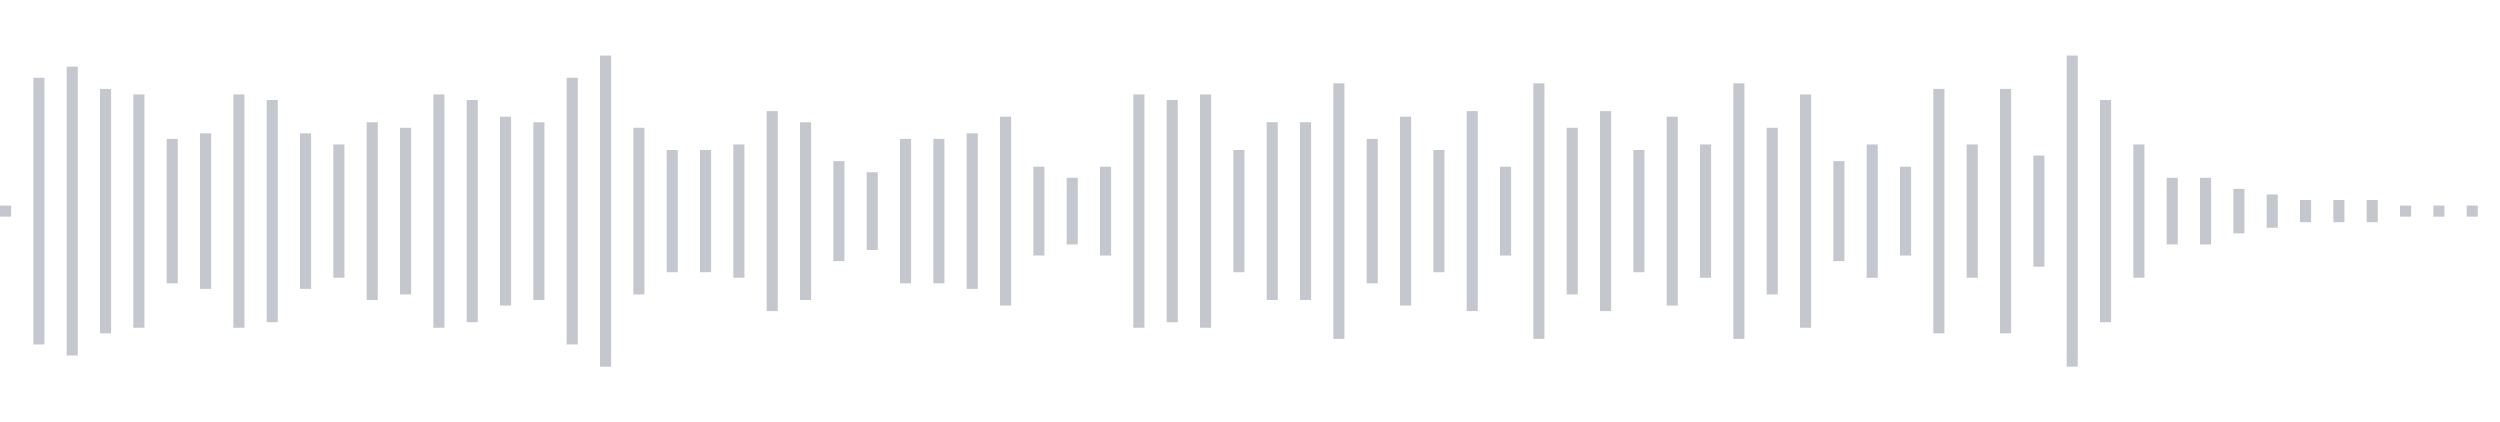 <svg xmlns="http://www.w3.org/2000/svg" xmlns:xlink="http://www.w3/org/1999/xlink" viewBox="0 0 225 38" preserveAspectRatio="none" width="100%" height="100%" fill="#C4C8CE"><g id="waveform-21afa6cf-cf27-4e08-a848-d4a7a36e830f"><rect x="0" y="18.5" width="1" height="1"/><rect x="3" y="7.0" width="1" height="24"/><rect x="6" y="6.0" width="1" height="26"/><rect x="9" y="8.0" width="1" height="22"/><rect x="12" y="8.5" width="1" height="21"/><rect x="15" y="12.5" width="1" height="13"/><rect x="18" y="12.0" width="1" height="14"/><rect x="21" y="8.5" width="1" height="21"/><rect x="24" y="9.0" width="1" height="20"/><rect x="27" y="12.0" width="1" height="14"/><rect x="30" y="13.0" width="1" height="12"/><rect x="33" y="11.0" width="1" height="16"/><rect x="36" y="11.5" width="1" height="15"/><rect x="39" y="8.5" width="1" height="21"/><rect x="42" y="9.0" width="1" height="20"/><rect x="45" y="10.5" width="1" height="17"/><rect x="48" y="11.0" width="1" height="16"/><rect x="51" y="7.0" width="1" height="24"/><rect x="54" y="5.0" width="1" height="28"/><rect x="57" y="11.5" width="1" height="15"/><rect x="60" y="13.5" width="1" height="11"/><rect x="63" y="13.5" width="1" height="11"/><rect x="66" y="13.0" width="1" height="12"/><rect x="69" y="10.0" width="1" height="18"/><rect x="72" y="11.0" width="1" height="16"/><rect x="75" y="14.5" width="1" height="9"/><rect x="78" y="15.5" width="1" height="7"/><rect x="81" y="12.5" width="1" height="13"/><rect x="84" y="12.5" width="1" height="13"/><rect x="87" y="12.0" width="1" height="14"/><rect x="90" y="10.5" width="1" height="17"/><rect x="93" y="15.0" width="1" height="8"/><rect x="96" y="16.0" width="1" height="6"/><rect x="99" y="15.0" width="1" height="8"/><rect x="102" y="8.5" width="1" height="21"/><rect x="105" y="9.0" width="1" height="20"/><rect x="108" y="8.5" width="1" height="21"/><rect x="111" y="13.5" width="1" height="11"/><rect x="114" y="11.0" width="1" height="16"/><rect x="117" y="11.0" width="1" height="16"/><rect x="120" y="7.5" width="1" height="23"/><rect x="123" y="12.5" width="1" height="13"/><rect x="126" y="10.5" width="1" height="17"/><rect x="129" y="13.5" width="1" height="11"/><rect x="132" y="10.0" width="1" height="18"/><rect x="135" y="15.0" width="1" height="8"/><rect x="138" y="7.5" width="1" height="23"/><rect x="141" y="11.5" width="1" height="15"/><rect x="144" y="10.0" width="1" height="18"/><rect x="147" y="13.5" width="1" height="11"/><rect x="150" y="10.5" width="1" height="17"/><rect x="153" y="13.0" width="1" height="12"/><rect x="156" y="7.5" width="1" height="23"/><rect x="159" y="11.5" width="1" height="15"/><rect x="162" y="8.5" width="1" height="21"/><rect x="165" y="14.5" width="1" height="9"/><rect x="168" y="13.0" width="1" height="12"/><rect x="171" y="15.0" width="1" height="8"/><rect x="174" y="8.0" width="1" height="22"/><rect x="177" y="13.0" width="1" height="12"/><rect x="180" y="8.0" width="1" height="22"/><rect x="183" y="14.0" width="1" height="10"/><rect x="186" y="5.0" width="1" height="28"/><rect x="189" y="9.0" width="1" height="20"/><rect x="192" y="13.0" width="1" height="12"/><rect x="195" y="16.0" width="1" height="6"/><rect x="198" y="16.0" width="1" height="6"/><rect x="201" y="17.0" width="1" height="4"/><rect x="204" y="17.5" width="1" height="3"/><rect x="207" y="18.0" width="1" height="2"/><rect x="210" y="18.0" width="1" height="2"/><rect x="213" y="18.0" width="1" height="2"/><rect x="216" y="18.5" width="1" height="1"/><rect x="219" y="18.5" width="1" height="1"/><rect x="222" y="18.5" width="1" height="1"/></g></svg>
